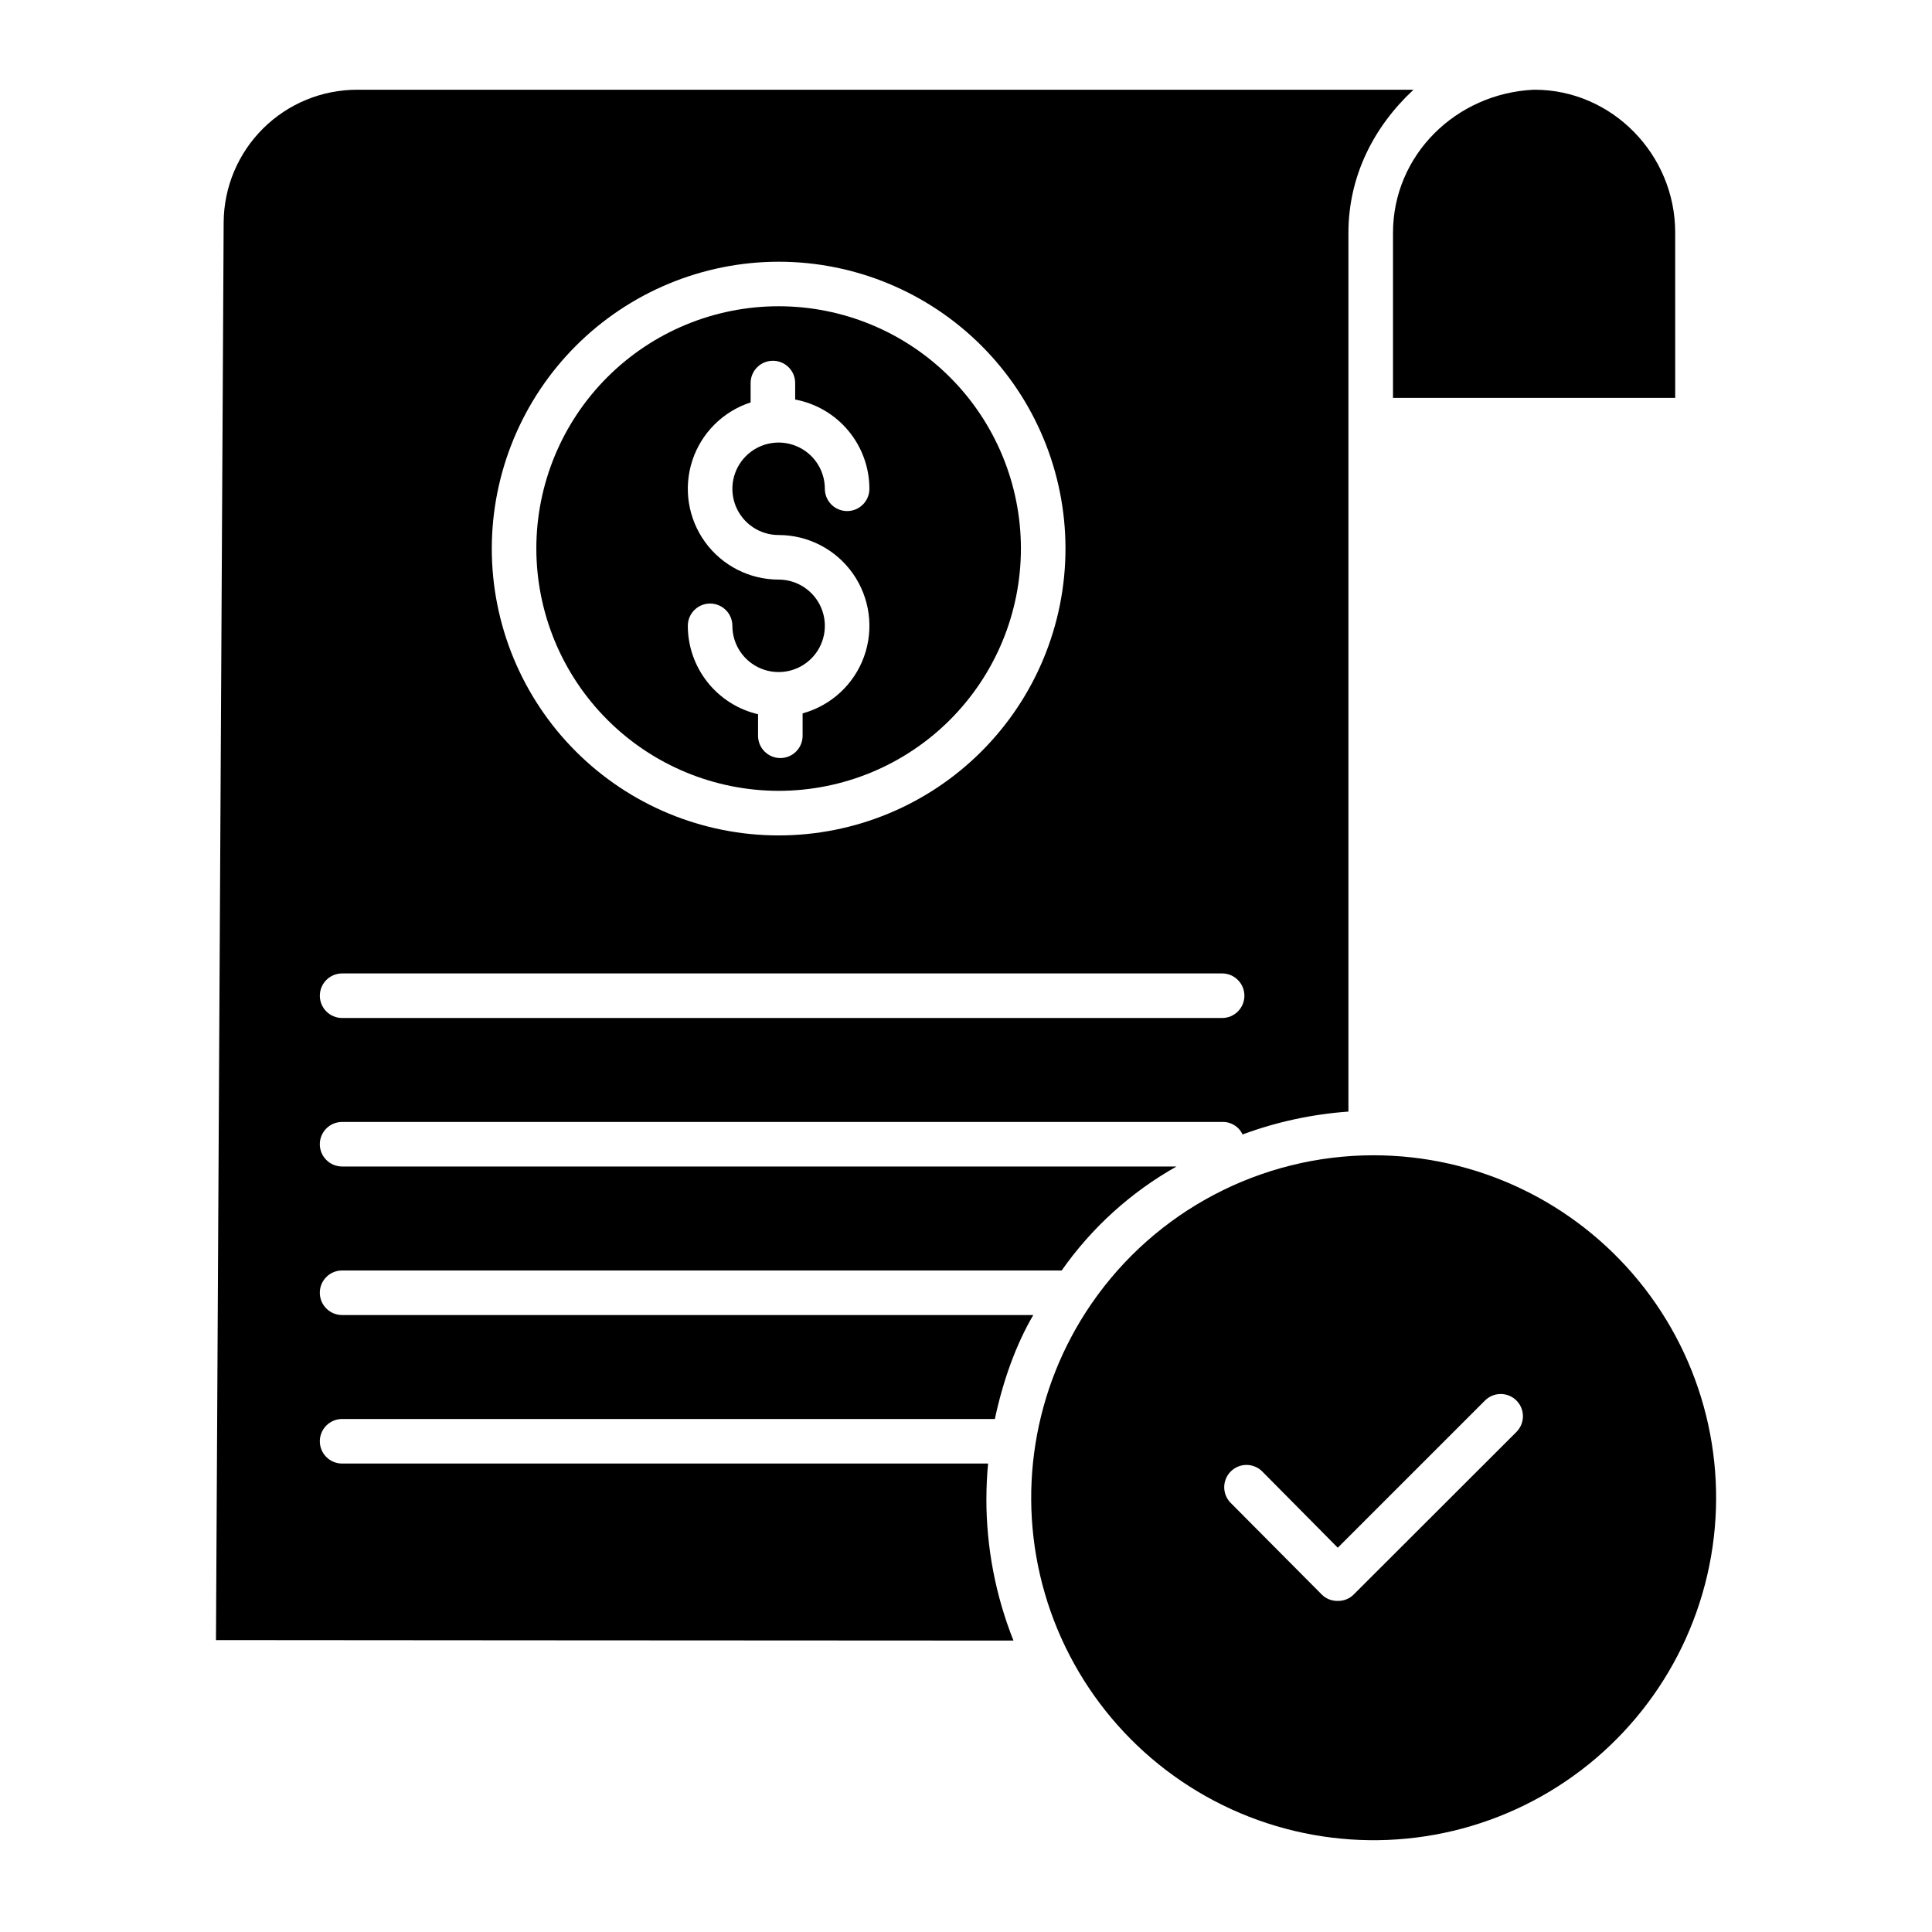<?xml version="1.0" encoding="UTF-8"?>
<!-- Uploaded to: SVG Repo, www.svgrepo.com, Generator: SVG Repo Mixer Tools -->
<svg fill="#000000" width="800px" height="800px" version="1.1" viewBox="144 144 512 512" xmlns="http://www.w3.org/2000/svg">
 <g>
  <path d="m405.41 541.18c0-3.223 0.156-6.375 0.449-9.324h-171.2c-3.258 0-5.902-2.644-5.902-5.906 0-3.258 2.644-5.902 5.902-5.902h172.99c2.078-9.84 5.543-19.68 10.188-27.551h-183.18c-3.258 0-5.902-2.644-5.902-5.906 0-3.262 2.644-5.902 5.902-5.902h190.7c7.953-11.348 18.352-20.762 30.43-27.555h-221.13c-3.258 0-5.902-2.641-5.902-5.902s2.644-5.902 5.902-5.902h233.21c2.312-0.094 4.453 1.215 5.422 3.316 9.02-3.34 18.465-5.379 28.055-6.062v-232.86c0-14.973 6.664-28.105 17.242-37.945h-279.93c-9.34 0-18.301 3.688-24.93 10.266-6.629 6.578-10.391 15.512-10.457 24.852l-2.035 375.74c25.914 0 131.41 0.129 211.34 0.133v-0.004c-4.754-11.957-7.188-24.711-7.176-37.578zm-55.066-327.82c20.164 0 39.496 8.008 53.754 22.262 14.258 14.258 22.266 33.594 22.266 53.754s-8.008 39.496-22.266 53.754c-14.254 14.258-33.59 22.266-53.75 22.266-20.164 0-39.5-8.008-53.754-22.266-14.258-14.258-22.266-33.59-22.266-53.754 0.023-20.152 8.039-39.477 22.289-53.727s33.574-22.27 53.727-22.289zm-115.68 188.61h233.21c3.258 0 5.902 2.644 5.902 5.906 0 3.262-2.644 5.902-5.902 5.902h-233.21c-3.258 0-5.902-2.641-5.902-5.902 0-3.262 2.644-5.906 5.902-5.906z"/>
  <path d="m350.34 353.58c17.031 0 33.363-6.766 45.406-18.809 12.039-12.039 18.805-28.371 18.805-45.402s-6.766-33.363-18.805-45.402c-12.043-12.043-28.375-18.809-45.406-18.809-17.027 0-33.359 6.766-45.402 18.809-12.043 12.043-18.805 28.375-18.805 45.402 0.02 17.023 6.789 33.344 18.828 45.383 12.035 12.039 28.355 18.809 45.379 18.828zm0-55.984c-7.703 0-14.941-3.688-19.469-9.922s-5.797-14.258-3.414-21.586c2.387-7.324 8.137-13.066 15.465-15.441v-5.137c0-3.262 2.644-5.906 5.906-5.906 3.258 0 5.902 2.644 5.902 5.906v4.371c5.523 1.031 10.512 3.961 14.102 8.277 3.594 4.32 5.562 9.758 5.57 15.375 0 3.262-2.644 5.902-5.902 5.902-3.262 0-5.906-2.641-5.906-5.902 0-4.957-2.984-9.426-7.562-11.32-4.578-1.898-9.852-0.848-13.355 2.656-3.504 3.504-4.551 8.773-2.656 13.355 1.898 4.578 6.363 7.562 11.32 7.562 7.836 0 15.18 3.812 19.688 10.223 4.504 6.406 5.609 14.609 2.957 21.98-2.652 7.371-8.73 12.992-16.285 15.062v5.938c0 3.258-2.644 5.902-5.906 5.902-3.258 0-5.902-2.644-5.902-5.902v-5.711c-5.289-1.234-10.004-4.223-13.383-8.477-3.379-4.25-5.223-9.52-5.231-14.953 0-3.262 2.644-5.902 5.906-5.902s5.902 2.641 5.902 5.902c0 4.957 2.984 9.426 7.566 11.32 4.578 1.898 9.848 0.852 13.352-2.652 3.508-3.508 4.555-8.777 2.656-13.355-1.895-4.578-6.363-7.566-11.32-7.566z"/>
  <path d="m508 450.16c-29.809 0.012-57.711 14.66-74.648 39.191-0.043 0.066-0.09 0.133-0.137 0.195-15.418 22.461-19.934 50.656-12.301 76.805 7.637 26.152 26.613 47.488 51.691 58.121 25.082 10.637 53.613 9.441 77.715-3.254 24.105-12.691 41.23-35.543 46.652-62.238 5.422-26.699-1.434-54.418-18.68-75.508-17.242-21.09-43.047-33.316-70.289-33.309zm37.863 73.328-43.18 43.133c-1.113 1.082-2.617 1.672-4.172 1.637h-0.02c-1.559 0.031-3.066-0.566-4.18-1.66l-24.199-24.348v0.004c-2.266-2.32-2.238-6.039 0.07-8.324 2.305-2.281 6.023-2.277 8.32 0.016l20.023 20.219 38.98-38.98h0.004c1.098-1.117 2.598-1.75 4.164-1.758 1.566-0.008 3.074 0.605 4.184 1.711 1.113 1.105 1.734 2.609 1.734 4.176s-0.625 3.07-1.734 4.176z"/>
  <path d="m513.16 249.45h74.785l-0.004-43.871c0-20.582-16.699-37.801-37.281-37.801h-0.215c-20.605 0.984-37.285 17.32-37.285 37.934z"/>
 </g>
</svg>
